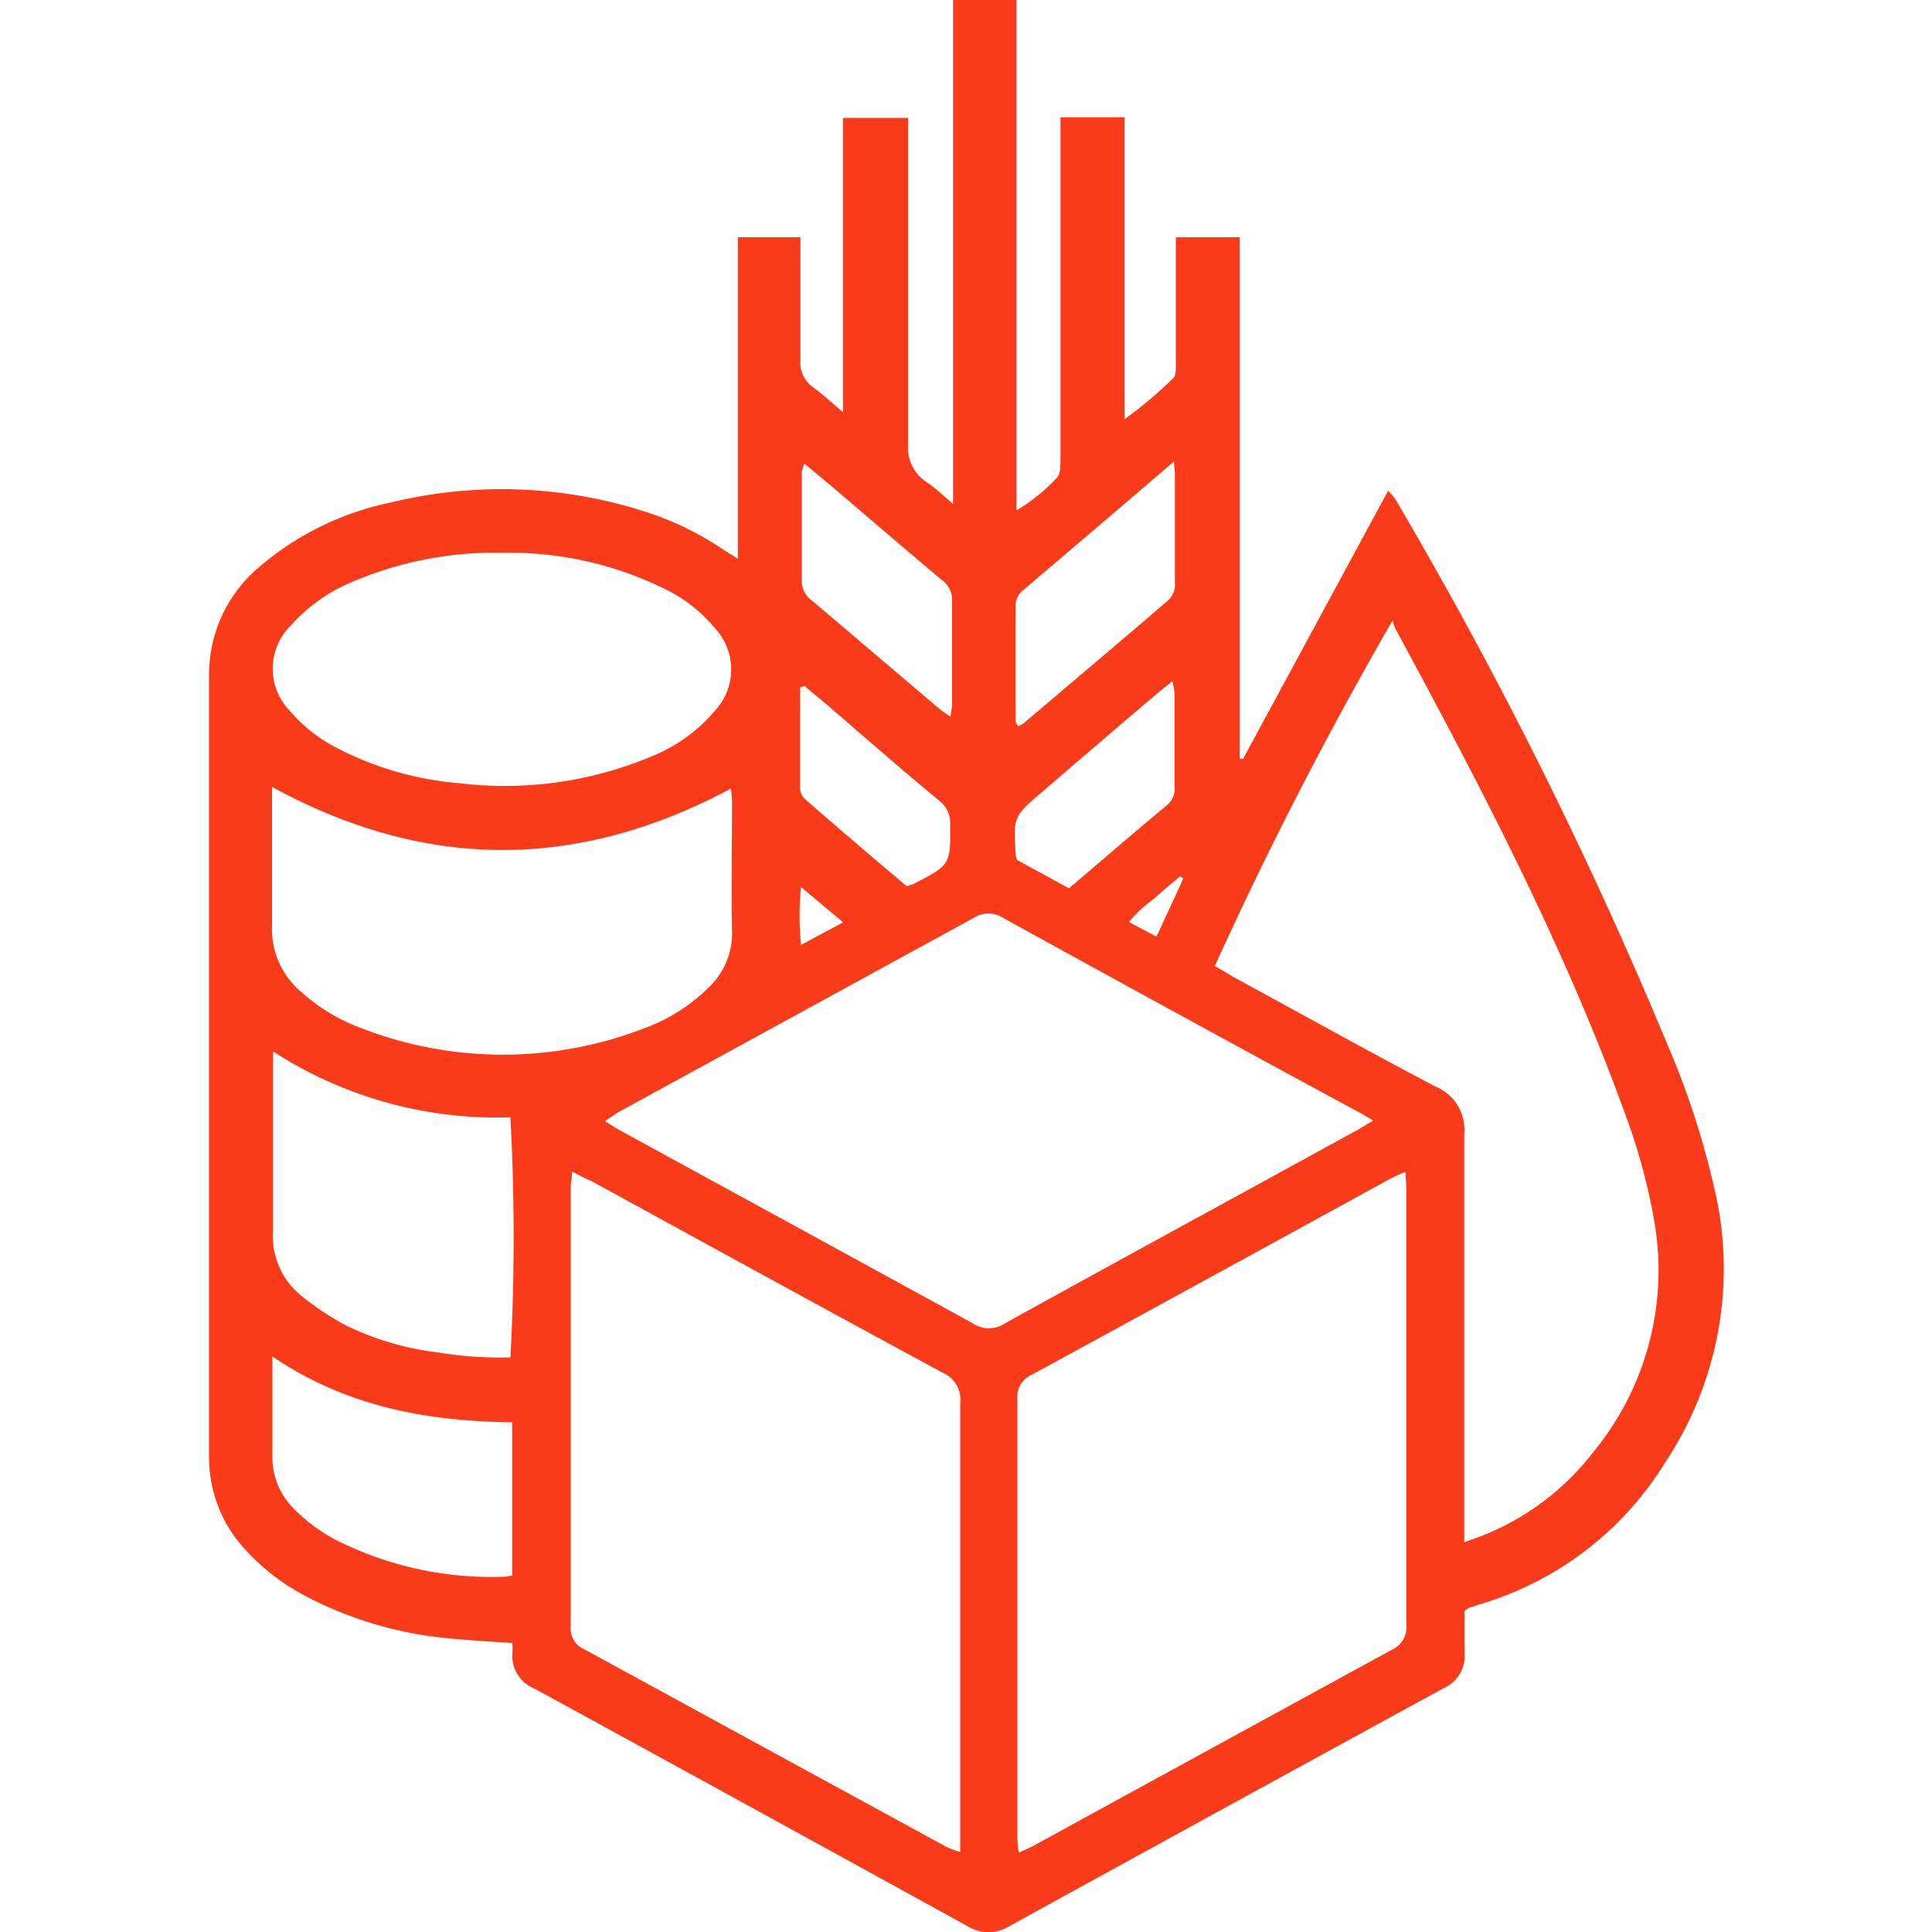 <svg xmlns="http://www.w3.org/2000/svg" viewBox="0 0 100 100"><defs><style>.cls-1{fill:none;}.cls-2{fill:#fa3b19;}</style></defs><g id="BGS"><rect class="cls-1" width="100" height="100"/></g><g id="Layer_1" data-name="Layer 1"><path class="cls-2" d="M75.8,83.39c0,.67,0,1.4,0,2.13a1.8,1.8,0,0,1-1.06,1.85Q63.48,93.52,52.24,99.7a2.05,2.05,0,0,1-2.16,0Q38.88,93.53,27.66,87.4a1.82,1.82,0,0,1-1.14-1.81,4,4,0,0,0,0-.55c-1.09-.07-2.14-.13-3.19-.23a19.85,19.85,0,0,1-7.52-2.2,11.27,11.27,0,0,1-3.14-2.43,7,7,0,0,1-1.85-4.82q0-20.14,0-40.27a7.29,7.29,0,0,1,2.57-5.72A15.2,15.2,0,0,1,20.27,26a24.24,24.24,0,0,1,13.11.48,15.87,15.87,0,0,1,4.11,2l.7.44V12.28h3.24c0,.35,0,.7,0,1.05,0,1.77,0,3.53,0,5.3a1.57,1.57,0,0,0,.69,1.44c.47.34.9.75,1.51,1.26V6.1H47V7.2c0,5.26,0,10.52,0,15.78a2.14,2.14,0,0,0,1,2c.4.27.76.62,1.33,1.1V0h3.28V26.42a9.43,9.43,0,0,0,2.1-1.7c.19-.18.17-.62.18-.94,0-3,0-5.92,0-8.89V6.07h3.31c0,1.29,0,2.57,0,3.86s0,2.6,0,3.9V21.7a21.44,21.44,0,0,0,2.52-2.12c.17-.16.14-.56.14-.85,0-1.8,0-3.6,0-5.4V12.28h3.31v27l.17,0L71.85,25.4a3.36,3.36,0,0,1,.4.48A229.72,229.72,0,0,1,86.32,54.1a42.7,42.7,0,0,1,2.6,8.27,18.1,18.1,0,0,1-2.7,13.28,16.89,16.89,0,0,1-9.7,7.41l-.48.16A1.4,1.4,0,0,0,75.8,83.39ZM72.74,60.65c-.32.15-.55.24-.78.36Q62.69,66.1,53.4,71.16a1.23,1.23,0,0,0-.74,1.24q0,11.28,0,22.56c0,.29,0,.57.08.93.35-.16.59-.26.82-.39q9.24-5.06,18.47-10.1a1.28,1.28,0,0,0,.76-1.33q0-11.22,0-22.46C72.79,61.32,72.76,61,72.74,60.65Zm-43.13,0c0,.33-.07.55-.07.78,0,7.59,0,15.18,0,22.76a1.16,1.16,0,0,0,.69,1.17Q39.61,90.48,49,95.6a4.81,4.81,0,0,0,.7.26v-1c0-7.42,0-14.84,0-22.26a1.5,1.5,0,0,0-.91-1.55c-6.09-3.29-12.15-6.62-18.22-9.94C30.27,61,30,60.83,29.61,60.65ZM62.88,50c.41.24.72.42,1,.59,3.48,1.89,6.94,3.82,10.44,5.66a2.4,2.4,0,0,1,1.47,2.43c0,6.66,0,13.32,0,20,0,.35,0,.69,0,1.15.54-.21,1-.35,1.4-.54a13.44,13.44,0,0,0,5.23-4.07,14.81,14.81,0,0,0,3.23-11.86A30.64,30.64,0,0,0,84.24,58c-3.18-8.86-7.53-17.17-12-25.43a2.27,2.27,0,0,1-.16-.46C68.66,38.05,65.65,43.9,62.88,50Zm8.2,8c-.33-.19-.49-.3-.67-.39q-9.24-5-18.47-10.09a1.42,1.42,0,0,0-1.56,0q-9.14,5-18.29,10c-.25.14-.47.31-.78.51.33.2.54.35.77.47,6.1,3.34,12.2,6.66,18.28,10a1.48,1.48,0,0,0,1.65,0c6-3.32,12.07-6.62,18.1-9.93C70.4,58.42,70.67,58.24,71.08,58Zm-57-17.27v1c0,2.06,0,4.13,0,6.19a4.25,4.25,0,0,0,1.52,3.43,9.6,9.6,0,0,0,3.16,1.89,20.25,20.25,0,0,0,14.54,0,9.19,9.19,0,0,0,3.36-2.11,3.85,3.85,0,0,0,1.23-2.93c-.05-2.23,0-4.46,0-6.7a6.37,6.37,0,0,0-.06-.68C29.84,45.08,22,45.06,14.06,40.72ZM26,28.61a18.81,18.81,0,0,0-8,1.61A8.79,8.79,0,0,0,15,32.43a3.13,3.13,0,0,0,0,4.36,7.91,7.91,0,0,0,2.59,2,16.59,16.59,0,0,0,6.2,1.75,19.62,19.62,0,0,0,10.15-1.48A8.31,8.31,0,0,0,37,36.79a3.13,3.13,0,0,0,0-4.28,7.73,7.73,0,0,0-2.66-2.06A18.24,18.24,0,0,0,26,28.61Zm.42,41.65a116.82,116.82,0,0,0,0-12.43,21.29,21.29,0,0,1-12.29-3.41v1.17c0,2.7,0,5.39,0,8.08A4,4,0,0,0,15.51,67,14.6,14.6,0,0,0,17.9,68.6,14.84,14.84,0,0,0,22.65,70,19.63,19.63,0,0,0,26.39,70.26ZM14.1,70.21c0,.38,0,.6,0,.82,0,1.42,0,2.85,0,4.28A3.77,3.77,0,0,0,15.12,78,8.78,8.78,0,0,0,18,80a17.79,17.79,0,0,0,7.74,1.62c.25,0,.5,0,.77-.08V73.62C22.05,73.56,17.89,72.79,14.1,70.21ZM60.76,23.89c-2.72,2.33-5.27,4.51-7.83,6.68a1,1,0,0,0-.36.87c0,2,0,3.92,0,5.88,0,.08.07.16.12.27a1.82,1.82,0,0,0,.28-.14c2.48-2.11,5-4.23,7.44-6.33a1.12,1.12,0,0,0,.4-1c0-1.82,0-3.65,0-5.48C60.82,24.49,60.79,24.31,60.76,23.89ZM41.64,24a2.12,2.12,0,0,0-.14.42c0,1.89,0,3.79,0,5.69a1.25,1.25,0,0,0,.56,1l6.54,5.56a7.37,7.37,0,0,0,.61.43c0-.27.07-.43.07-.59,0-1.79,0-3.59,0-5.39A1.27,1.27,0,0,0,48.72,30c-1.91-1.61-3.8-3.23-5.7-4.85Zm11,20.51,2.69,1.47c1.76-1.5,3.42-2.93,5.1-4.33a1.12,1.12,0,0,0,.36-1c0-1.59,0-3.19,0-4.79a3.53,3.53,0,0,0-.11-.6l-.85.69q-2.93,2.49-5.84,5c-1.56,1.32-1.55,1.33-1.41,3.36Zm-11-9-.23.07c0,1.76,0,3.51,0,5.26a.9.9,0,0,0,.32.58c1.73,1.5,3.48,3,5.2,4.45a2.74,2.74,0,0,0,.34-.11c1.94-1,1.93-1,1.91-3.13a1.45,1.45,0,0,0-.57-1.19c-2-1.65-3.9-3.32-5.85-5Zm2,12.23-2.18-1.83a15.4,15.4,0,0,0,0,3Zm17.61-2.27-.16-.12c-.46.39-.91.76-1.35,1.16a7.38,7.38,0,0,0-1.31,1.21l1.43.76Z"/></g></svg>